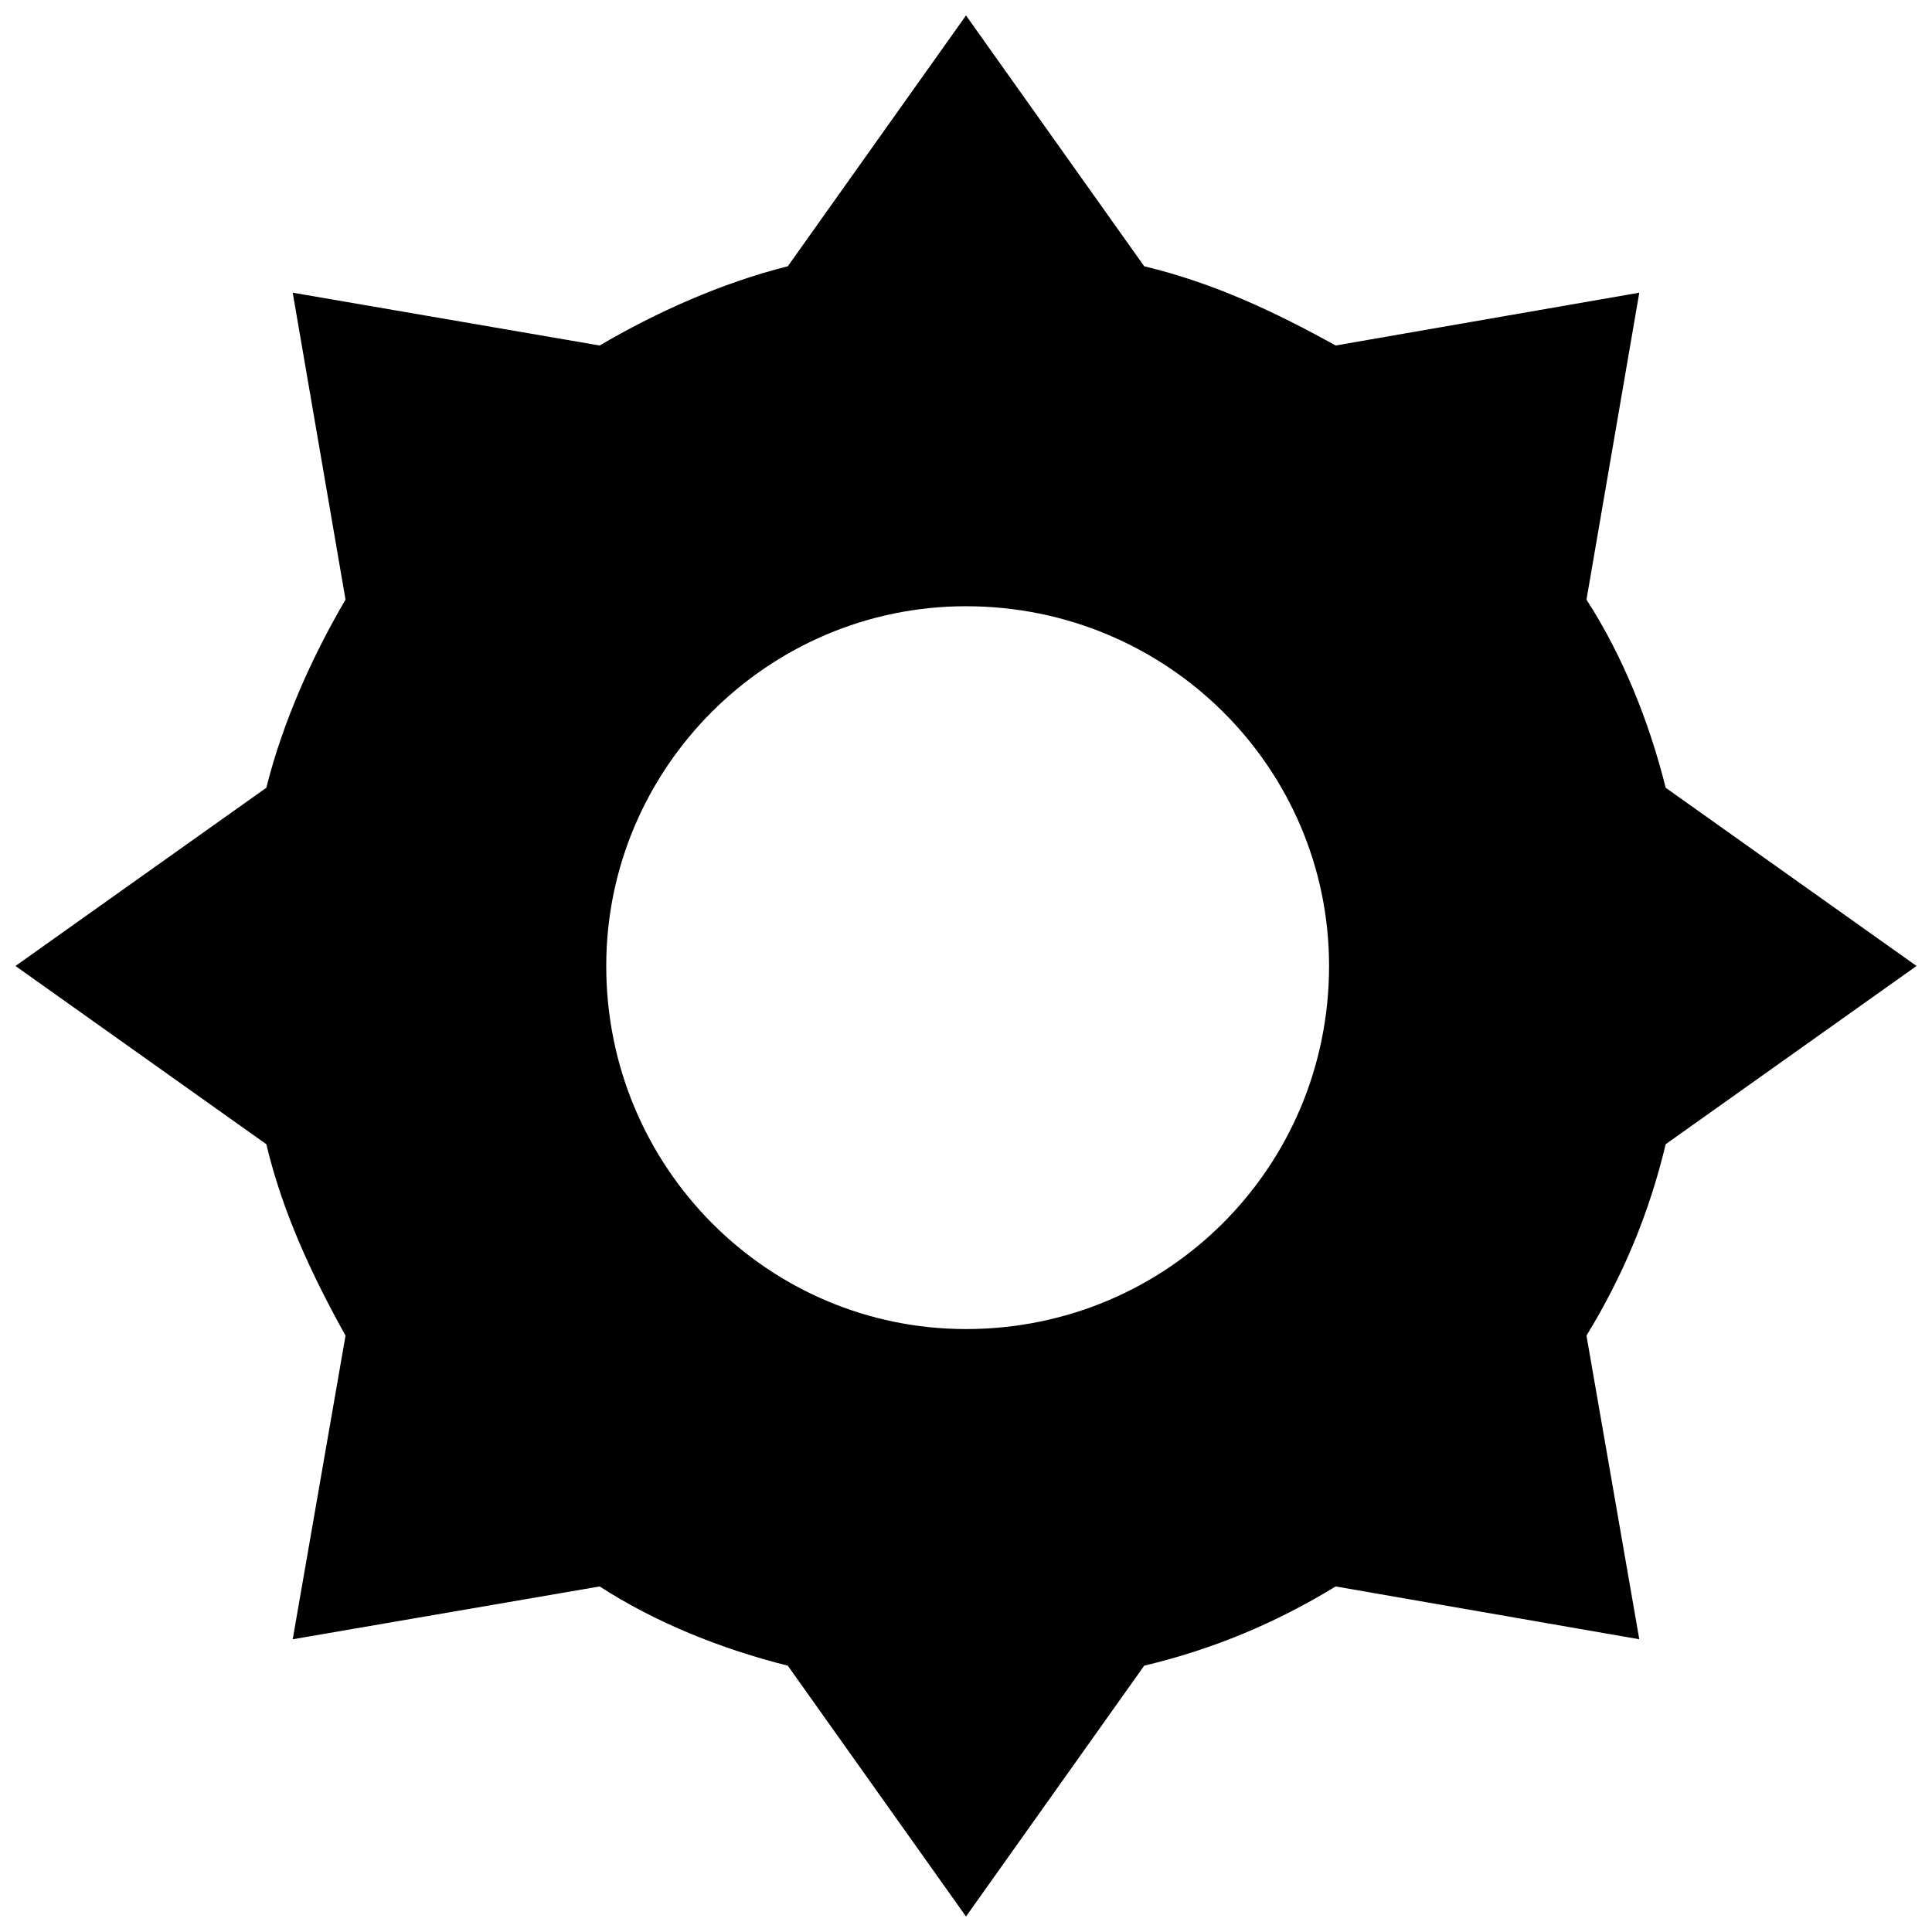 <?xml version="1.0" encoding="UTF-8"?>
<!-- The Best Svg Icon site in the world: iconSvg.co, Visit us! https://iconsvg.co -->
<svg width="800px" height="800px" version="1.1" viewBox="144 144 512 512" xmlns="http://www.w3.org/2000/svg">
 <defs>
  <clipPath id="a">
   <path d="m148.09 148.09h503.81v503.81h-503.81z"/>
  </clipPath>
 </defs>
 <g clip-path="url(#a)">
  <path d="m447.23 214.57c18.367 4.375 34.988 12.246 50.73 20.992l80.469-13.996-13.996 81.344c9.621 14.871 16.617 32.363 20.992 49.855l66.477 47.23-66.477 47.23c-4.375 18.367-11.371 34.988-20.992 50.73l13.996 80.469-80.469-13.996c-15.742 9.621-32.363 16.617-50.73 20.992l-47.23 66.477-47.23-66.477c-17.492-4.375-34.988-11.371-49.855-20.992l-81.344 13.996 13.996-80.469c-8.746-15.742-16.617-32.363-20.992-50.73l-66.477-47.23 66.477-47.23c4.375-17.492 12.246-34.988 20.992-49.855l-13.996-81.344 81.344 13.996c14.871-8.746 32.363-16.617 49.855-20.992l47.23-66.477zm-47.23 90.09c53.355 0 96.215 42.859 96.215 95.34 0 53.355-42.859 96.215-96.215 96.215-52.48 0-95.34-42.859-95.34-96.215 0-52.48 42.859-95.34 95.34-95.34z" fill-rule="evenodd"/>
 </g>
</svg>